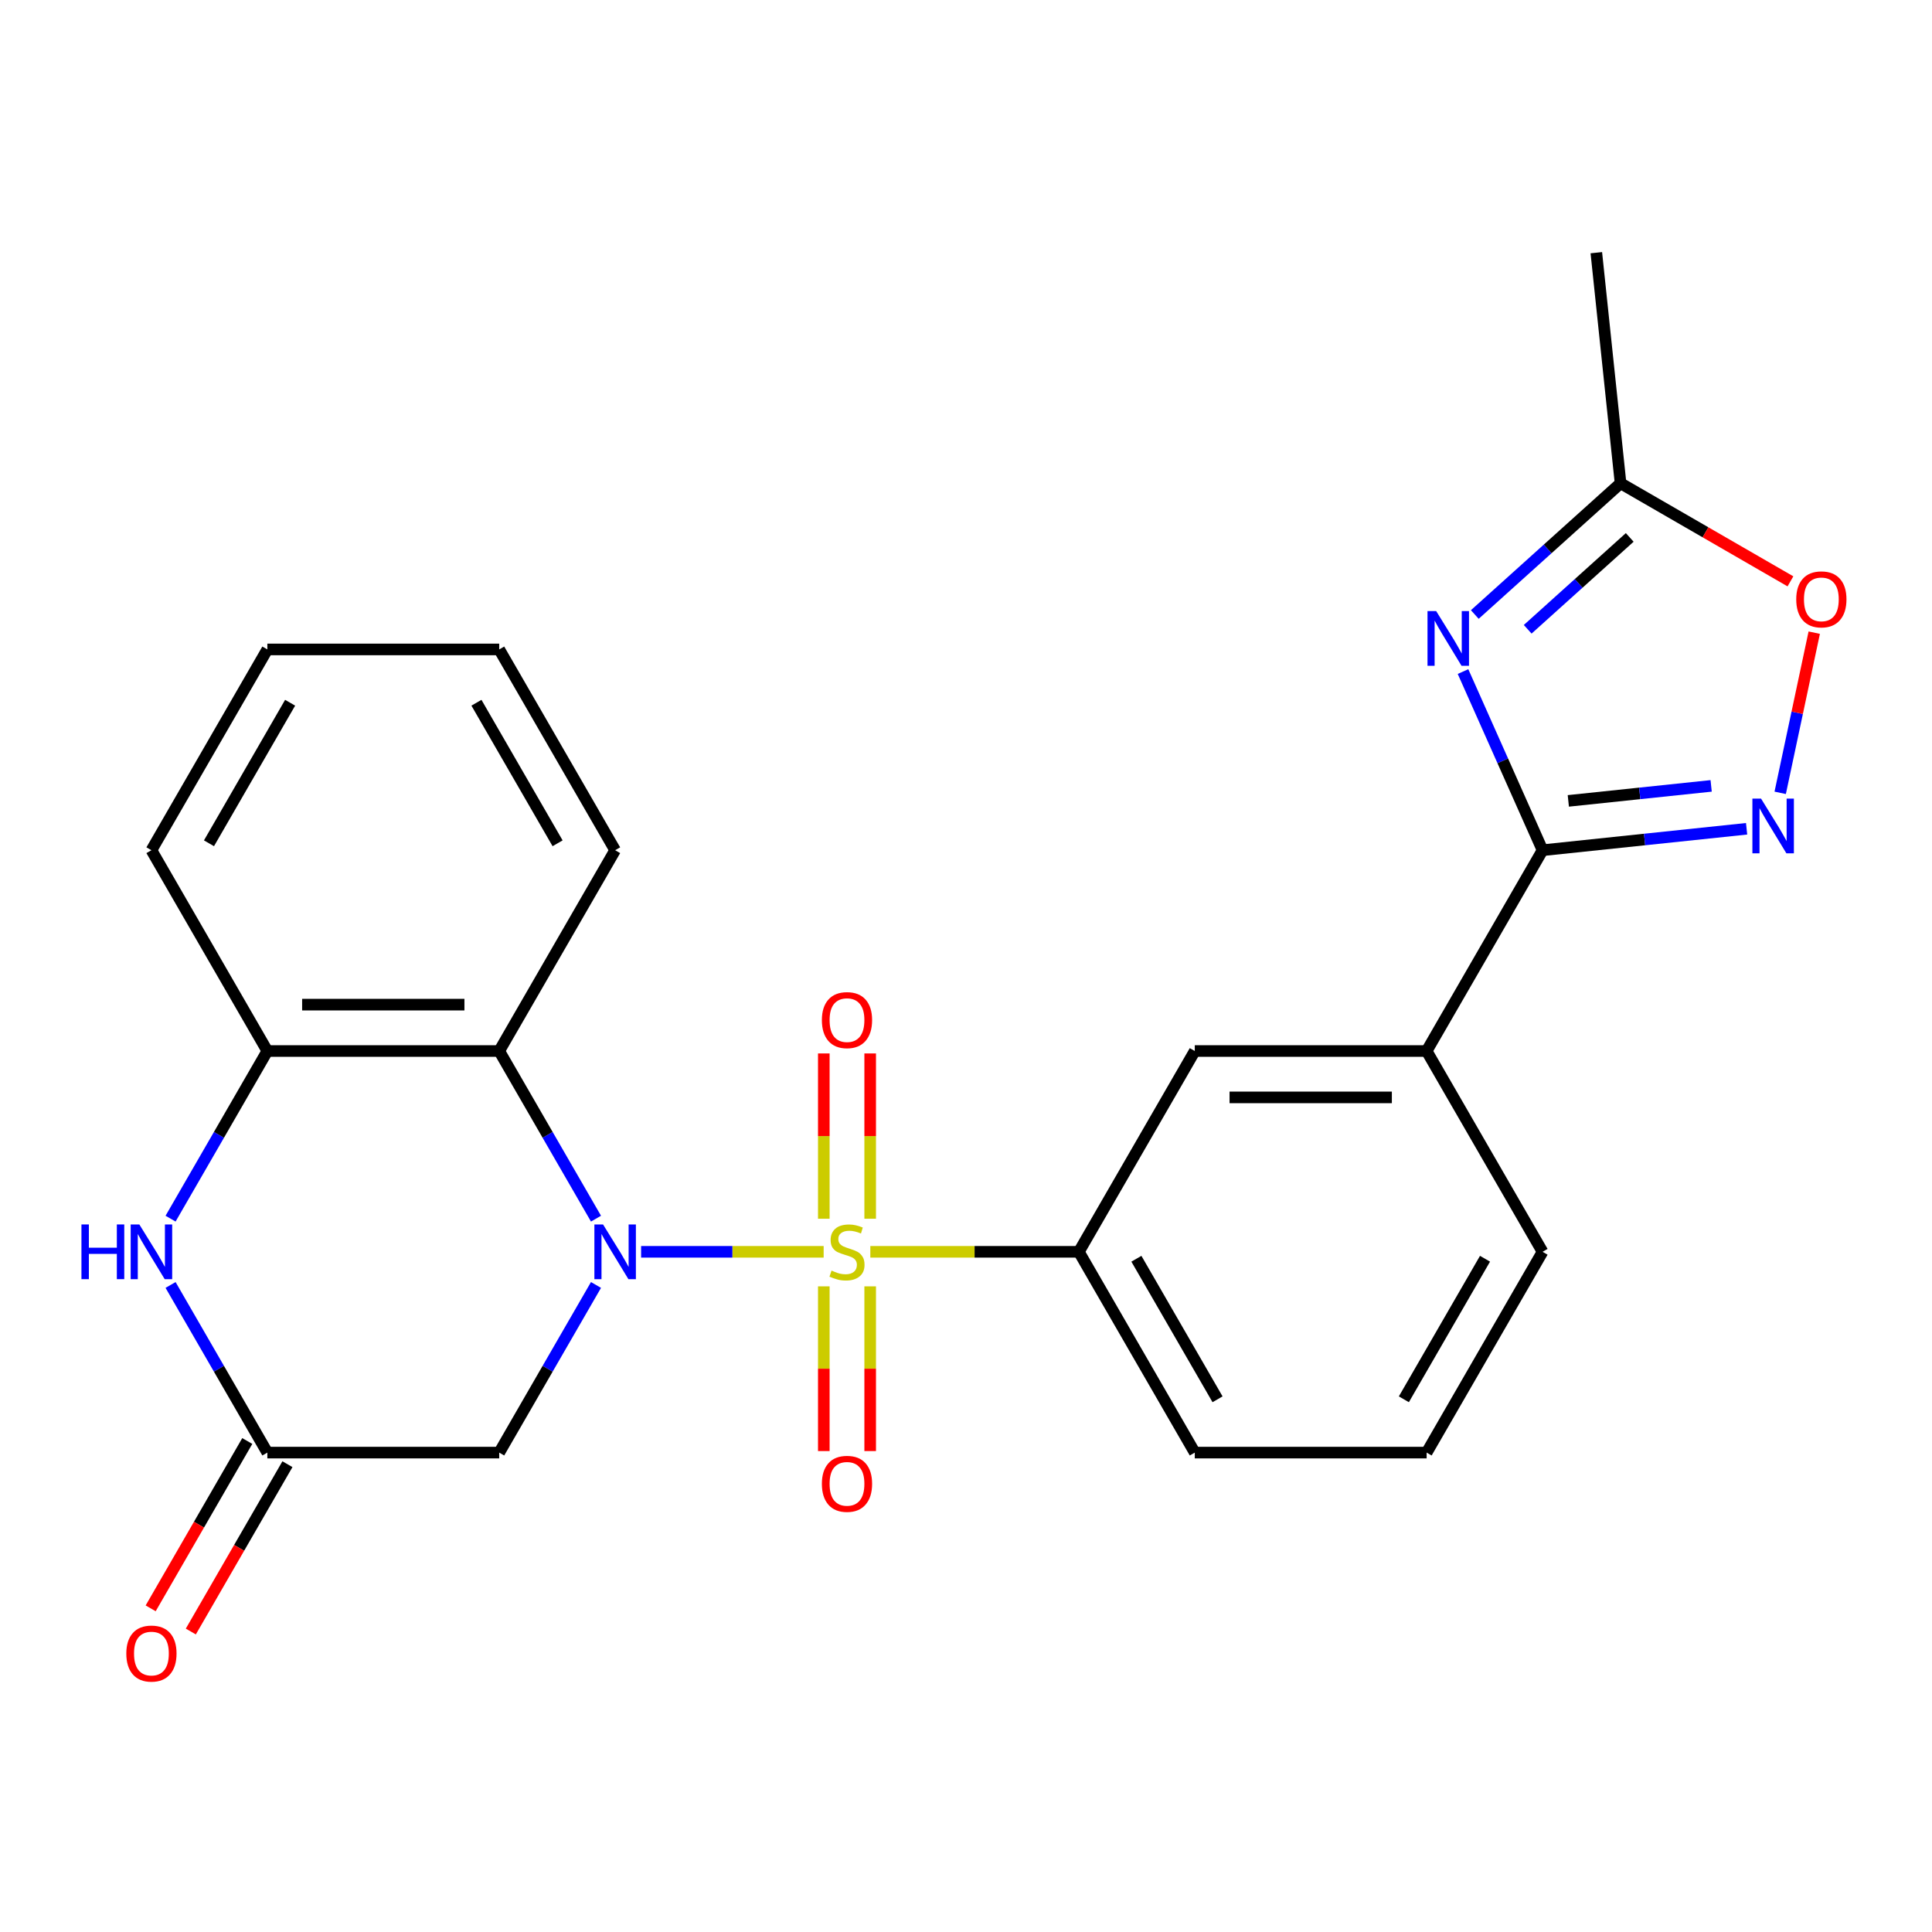 <?xml version='1.0' encoding='iso-8859-1'?>
<svg version='1.1' baseProfile='full'
              xmlns='http://www.w3.org/2000/svg'
                      xmlns:rdkit='http://www.rdkit.org/xml'
                      xmlns:xlink='http://www.w3.org/1999/xlink'
                  xml:space='preserve'
width='1000px' height='1000px' viewBox='0 0 1000 1000'>
<!-- END OF HEADER -->
<rect style='opacity:1.0;fill:#FFFFFF;stroke:none' width='1000' height='1000' x='0' y='0'> </rect>
<path class='bond-0' d='M 426.322,647.934 L 379.077,647.934' style='fill:none;fill-rule:evenodd;stroke:#CCCC00;stroke-width:6px;stroke-linecap:butt;stroke-linejoin:miter;stroke-opacity:1' />
<path class='bond-0' d='M 379.077,647.934 L 331.833,647.934' style='fill:none;fill-rule:evenodd;stroke:#0000FF;stroke-width:6px;stroke-linecap:butt;stroke-linejoin:miter;stroke-opacity:1' />
<path class='bond-7' d='M 450.483,647.934 L 504.447,647.934' style='fill:none;fill-rule:evenodd;stroke:#CCCC00;stroke-width:6px;stroke-linecap:butt;stroke-linejoin:miter;stroke-opacity:1' />
<path class='bond-7' d='M 504.447,647.934 L 558.411,647.934' style='fill:none;fill-rule:evenodd;stroke:#000000;stroke-width:6px;stroke-linecap:butt;stroke-linejoin:miter;stroke-opacity:1' />
<path class='bond-13' d='M 450.403,630.814 L 450.403,588.036' style='fill:none;fill-rule:evenodd;stroke:#CCCC00;stroke-width:6px;stroke-linecap:butt;stroke-linejoin:miter;stroke-opacity:1' />
<path class='bond-13' d='M 450.403,588.036 L 450.403,545.258' style='fill:none;fill-rule:evenodd;stroke:#FF0000;stroke-width:6px;stroke-linecap:butt;stroke-linejoin:miter;stroke-opacity:1' />
<path class='bond-13' d='M 426.402,630.814 L 426.402,588.036' style='fill:none;fill-rule:evenodd;stroke:#CCCC00;stroke-width:6px;stroke-linecap:butt;stroke-linejoin:miter;stroke-opacity:1' />
<path class='bond-13' d='M 426.402,588.036 L 426.402,545.258' style='fill:none;fill-rule:evenodd;stroke:#FF0000;stroke-width:6px;stroke-linecap:butt;stroke-linejoin:miter;stroke-opacity:1' />
<path class='bond-14' d='M 426.402,665.814 L 426.402,708.442' style='fill:none;fill-rule:evenodd;stroke:#CCCC00;stroke-width:6px;stroke-linecap:butt;stroke-linejoin:miter;stroke-opacity:1' />
<path class='bond-14' d='M 426.402,708.442 L 426.402,751.069' style='fill:none;fill-rule:evenodd;stroke:#FF0000;stroke-width:6px;stroke-linecap:butt;stroke-linejoin:miter;stroke-opacity:1' />
<path class='bond-14' d='M 450.403,665.814 L 450.403,708.442' style='fill:none;fill-rule:evenodd;stroke:#CCCC00;stroke-width:6px;stroke-linecap:butt;stroke-linejoin:miter;stroke-opacity:1' />
<path class='bond-14' d='M 450.403,708.442 L 450.403,751.069' style='fill:none;fill-rule:evenodd;stroke:#FF0000;stroke-width:6px;stroke-linecap:butt;stroke-linejoin:miter;stroke-opacity:1' />
<path class='bond-3' d='M 308.487,630.774 L 283.439,587.389' style='fill:none;fill-rule:evenodd;stroke:#0000FF;stroke-width:6px;stroke-linecap:butt;stroke-linejoin:miter;stroke-opacity:1' />
<path class='bond-3' d='M 283.439,587.389 L 258.39,544.004' style='fill:none;fill-rule:evenodd;stroke:#000000;stroke-width:6px;stroke-linecap:butt;stroke-linejoin:miter;stroke-opacity:1' />
<path class='bond-5' d='M 308.487,665.094 L 283.439,708.479' style='fill:none;fill-rule:evenodd;stroke:#0000FF;stroke-width:6px;stroke-linecap:butt;stroke-linejoin:miter;stroke-opacity:1' />
<path class='bond-5' d='M 283.439,708.479 L 258.39,751.864' style='fill:none;fill-rule:evenodd;stroke:#000000;stroke-width:6px;stroke-linecap:butt;stroke-linejoin:miter;stroke-opacity:1' />
<path class='bond-1' d='M 757.255,347.601 L 777.841,393.838' style='fill:none;fill-rule:evenodd;stroke:#0000FF;stroke-width:6px;stroke-linecap:butt;stroke-linejoin:miter;stroke-opacity:1' />
<path class='bond-1' d='M 777.841,393.838 L 798.427,440.074' style='fill:none;fill-rule:evenodd;stroke:#000000;stroke-width:6px;stroke-linecap:butt;stroke-linejoin:miter;stroke-opacity:1' />
<path class='bond-10' d='M 763.355,318.069 L 801.077,284.105' style='fill:none;fill-rule:evenodd;stroke:#0000FF;stroke-width:6px;stroke-linecap:butt;stroke-linejoin:miter;stroke-opacity:1' />
<path class='bond-10' d='M 801.077,284.105 L 838.799,250.14' style='fill:none;fill-rule:evenodd;stroke:#000000;stroke-width:6px;stroke-linecap:butt;stroke-linejoin:miter;stroke-opacity:1' />
<path class='bond-10' d='M 790.732,325.717 L 817.137,301.941' style='fill:none;fill-rule:evenodd;stroke:#0000FF;stroke-width:6px;stroke-linecap:butt;stroke-linejoin:miter;stroke-opacity:1' />
<path class='bond-10' d='M 817.137,301.941 L 843.542,278.166' style='fill:none;fill-rule:evenodd;stroke:#000000;stroke-width:6px;stroke-linecap:butt;stroke-linejoin:miter;stroke-opacity:1' />
<path class='bond-2' d='M 798.427,440.074 L 738.423,544.004' style='fill:none;fill-rule:evenodd;stroke:#000000;stroke-width:6px;stroke-linecap:butt;stroke-linejoin:miter;stroke-opacity:1' />
<path class='bond-4' d='M 798.427,440.074 L 851.232,434.524' style='fill:none;fill-rule:evenodd;stroke:#000000;stroke-width:6px;stroke-linecap:butt;stroke-linejoin:miter;stroke-opacity:1' />
<path class='bond-4' d='M 851.232,434.524 L 904.037,428.974' style='fill:none;fill-rule:evenodd;stroke:#0000FF;stroke-width:6px;stroke-linecap:butt;stroke-linejoin:miter;stroke-opacity:1' />
<path class='bond-4' d='M 811.76,414.539 L 848.723,410.654' style='fill:none;fill-rule:evenodd;stroke:#000000;stroke-width:6px;stroke-linecap:butt;stroke-linejoin:miter;stroke-opacity:1' />
<path class='bond-4' d='M 848.723,410.654 L 885.687,406.769' style='fill:none;fill-rule:evenodd;stroke:#0000FF;stroke-width:6px;stroke-linecap:butt;stroke-linejoin:miter;stroke-opacity:1' />
<path class='bond-9' d='M 258.39,544.004 L 138.382,544.004' style='fill:none;fill-rule:evenodd;stroke:#000000;stroke-width:6px;stroke-linecap:butt;stroke-linejoin:miter;stroke-opacity:1' />
<path class='bond-9' d='M 240.389,520.002 L 156.383,520.002' style='fill:none;fill-rule:evenodd;stroke:#000000;stroke-width:6px;stroke-linecap:butt;stroke-linejoin:miter;stroke-opacity:1' />
<path class='bond-17' d='M 258.39,544.004 L 318.394,440.074' style='fill:none;fill-rule:evenodd;stroke:#000000;stroke-width:6px;stroke-linecap:butt;stroke-linejoin:miter;stroke-opacity:1' />
<path class='bond-11' d='M 921.425,410.369 L 930.236,368.917' style='fill:none;fill-rule:evenodd;stroke:#0000FF;stroke-width:6px;stroke-linecap:butt;stroke-linejoin:miter;stroke-opacity:1' />
<path class='bond-11' d='M 930.236,368.917 L 939.047,327.466' style='fill:none;fill-rule:evenodd;stroke:#FF0000;stroke-width:6px;stroke-linecap:butt;stroke-linejoin:miter;stroke-opacity:1' />
<path class='bond-8' d='M 258.39,751.864 L 138.382,751.864' style='fill:none;fill-rule:evenodd;stroke:#000000;stroke-width:6px;stroke-linecap:butt;stroke-linejoin:miter;stroke-opacity:1' />
<path class='bond-6' d='M 88.285,665.094 L 113.334,708.479' style='fill:none;fill-rule:evenodd;stroke:#0000FF;stroke-width:6px;stroke-linecap:butt;stroke-linejoin:miter;stroke-opacity:1' />
<path class='bond-6' d='M 113.334,708.479 L 138.382,751.864' style='fill:none;fill-rule:evenodd;stroke:#000000;stroke-width:6px;stroke-linecap:butt;stroke-linejoin:miter;stroke-opacity:1' />
<path class='bond-25' d='M 88.285,630.774 L 113.334,587.389' style='fill:none;fill-rule:evenodd;stroke:#0000FF;stroke-width:6px;stroke-linecap:butt;stroke-linejoin:miter;stroke-opacity:1' />
<path class='bond-25' d='M 113.334,587.389 L 138.382,544.004' style='fill:none;fill-rule:evenodd;stroke:#000000;stroke-width:6px;stroke-linecap:butt;stroke-linejoin:miter;stroke-opacity:1' />
<path class='bond-15' d='M 558.411,647.934 L 618.415,544.004' style='fill:none;fill-rule:evenodd;stroke:#000000;stroke-width:6px;stroke-linecap:butt;stroke-linejoin:miter;stroke-opacity:1' />
<path class='bond-18' d='M 558.411,647.934 L 618.415,751.864' style='fill:none;fill-rule:evenodd;stroke:#000000;stroke-width:6px;stroke-linecap:butt;stroke-linejoin:miter;stroke-opacity:1' />
<path class='bond-18' d='M 588.197,651.523 L 630.2,724.274' style='fill:none;fill-rule:evenodd;stroke:#000000;stroke-width:6px;stroke-linecap:butt;stroke-linejoin:miter;stroke-opacity:1' />
<path class='bond-16' d='M 127.989,745.864 L 102.987,789.169' style='fill:none;fill-rule:evenodd;stroke:#000000;stroke-width:6px;stroke-linecap:butt;stroke-linejoin:miter;stroke-opacity:1' />
<path class='bond-16' d='M 102.987,789.169 L 77.985,832.474' style='fill:none;fill-rule:evenodd;stroke:#FF0000;stroke-width:6px;stroke-linecap:butt;stroke-linejoin:miter;stroke-opacity:1' />
<path class='bond-16' d='M 148.775,757.865 L 123.773,801.169' style='fill:none;fill-rule:evenodd;stroke:#000000;stroke-width:6px;stroke-linecap:butt;stroke-linejoin:miter;stroke-opacity:1' />
<path class='bond-16' d='M 123.773,801.169 L 98.771,844.474' style='fill:none;fill-rule:evenodd;stroke:#FF0000;stroke-width:6px;stroke-linecap:butt;stroke-linejoin:miter;stroke-opacity:1' />
<path class='bond-19' d='M 138.382,544.004 L 78.378,440.074' style='fill:none;fill-rule:evenodd;stroke:#000000;stroke-width:6px;stroke-linecap:butt;stroke-linejoin:miter;stroke-opacity:1' />
<path class='bond-21' d='M 838.799,250.14 L 826.254,130.789' style='fill:none;fill-rule:evenodd;stroke:#000000;stroke-width:6px;stroke-linecap:butt;stroke-linejoin:miter;stroke-opacity:1' />
<path class='bond-28' d='M 838.799,250.14 L 882.763,275.523' style='fill:none;fill-rule:evenodd;stroke:#000000;stroke-width:6px;stroke-linecap:butt;stroke-linejoin:miter;stroke-opacity:1' />
<path class='bond-28' d='M 882.763,275.523 L 926.728,300.906' style='fill:none;fill-rule:evenodd;stroke:#FF0000;stroke-width:6px;stroke-linecap:butt;stroke-linejoin:miter;stroke-opacity:1' />
<path class='bond-12' d='M 738.423,544.004 L 618.415,544.004' style='fill:none;fill-rule:evenodd;stroke:#000000;stroke-width:6px;stroke-linecap:butt;stroke-linejoin:miter;stroke-opacity:1' />
<path class='bond-12' d='M 720.422,568.006 L 636.416,568.006' style='fill:none;fill-rule:evenodd;stroke:#000000;stroke-width:6px;stroke-linecap:butt;stroke-linejoin:miter;stroke-opacity:1' />
<path class='bond-26' d='M 738.423,544.004 L 798.427,647.934' style='fill:none;fill-rule:evenodd;stroke:#000000;stroke-width:6px;stroke-linecap:butt;stroke-linejoin:miter;stroke-opacity:1' />
<path class='bond-23' d='M 318.394,440.074 L 258.39,336.144' style='fill:none;fill-rule:evenodd;stroke:#000000;stroke-width:6px;stroke-linecap:butt;stroke-linejoin:miter;stroke-opacity:1' />
<path class='bond-23' d='M 288.608,436.485 L 246.605,363.734' style='fill:none;fill-rule:evenodd;stroke:#000000;stroke-width:6px;stroke-linecap:butt;stroke-linejoin:miter;stroke-opacity:1' />
<path class='bond-22' d='M 618.415,751.864 L 738.423,751.864' style='fill:none;fill-rule:evenodd;stroke:#000000;stroke-width:6px;stroke-linecap:butt;stroke-linejoin:miter;stroke-opacity:1' />
<path class='bond-27' d='M 78.378,440.074 L 138.382,336.144' style='fill:none;fill-rule:evenodd;stroke:#000000;stroke-width:6px;stroke-linecap:butt;stroke-linejoin:miter;stroke-opacity:1' />
<path class='bond-27' d='M 108.165,436.485 L 150.168,363.734' style='fill:none;fill-rule:evenodd;stroke:#000000;stroke-width:6px;stroke-linecap:butt;stroke-linejoin:miter;stroke-opacity:1' />
<path class='bond-20' d='M 798.427,647.934 L 738.423,751.864' style='fill:none;fill-rule:evenodd;stroke:#000000;stroke-width:6px;stroke-linecap:butt;stroke-linejoin:miter;stroke-opacity:1' />
<path class='bond-20' d='M 768.64,651.523 L 726.637,724.274' style='fill:none;fill-rule:evenodd;stroke:#000000;stroke-width:6px;stroke-linecap:butt;stroke-linejoin:miter;stroke-opacity:1' />
<path class='bond-24' d='M 258.39,336.144 L 138.382,336.144' style='fill:none;fill-rule:evenodd;stroke:#000000;stroke-width:6px;stroke-linecap:butt;stroke-linejoin:miter;stroke-opacity:1' />
<path  class='atom-0' d='M 430.402 657.654
Q 430.722 657.774, 432.042 658.334
Q 433.362 658.894, 434.802 659.254
Q 436.282 659.574, 437.722 659.574
Q 440.402 659.574, 441.962 658.294
Q 443.522 656.974, 443.522 654.694
Q 443.522 653.134, 442.722 652.174
Q 441.962 651.214, 440.762 650.694
Q 439.562 650.174, 437.562 649.574
Q 435.042 648.814, 433.522 648.094
Q 432.042 647.374, 430.962 645.854
Q 429.922 644.334, 429.922 641.774
Q 429.922 638.214, 432.322 636.014
Q 434.762 633.814, 439.562 633.814
Q 442.842 633.814, 446.562 635.374
L 445.642 638.454
Q 442.242 637.054, 439.682 637.054
Q 436.922 637.054, 435.402 638.214
Q 433.882 639.334, 433.922 641.294
Q 433.922 642.814, 434.682 643.734
Q 435.482 644.654, 436.602 645.174
Q 437.762 645.694, 439.682 646.294
Q 442.242 647.094, 443.762 647.894
Q 445.282 648.694, 446.362 650.334
Q 447.482 651.934, 447.482 654.694
Q 447.482 658.614, 444.842 660.734
Q 442.242 662.814, 437.882 662.814
Q 435.362 662.814, 433.442 662.254
Q 431.562 661.734, 429.322 660.814
L 430.402 657.654
' fill='#CCCC00'/>
<path  class='atom-1' d='M 312.134 633.774
L 321.414 648.774
Q 322.334 650.254, 323.814 652.934
Q 325.294 655.614, 325.374 655.774
L 325.374 633.774
L 329.134 633.774
L 329.134 662.094
L 325.254 662.094
L 315.294 645.694
Q 314.134 643.774, 312.894 641.574
Q 311.694 639.374, 311.334 638.694
L 311.334 662.094
L 307.654 662.094
L 307.654 633.774
L 312.134 633.774
' fill='#0000FF'/>
<path  class='atom-2' d='M 743.355 316.281
L 752.635 331.281
Q 753.555 332.761, 755.035 335.441
Q 756.515 338.121, 756.595 338.281
L 756.595 316.281
L 760.355 316.281
L 760.355 344.601
L 756.475 344.601
L 746.515 328.201
Q 745.355 326.281, 744.115 324.081
Q 742.915 321.881, 742.555 321.201
L 742.555 344.601
L 738.875 344.601
L 738.875 316.281
L 743.355 316.281
' fill='#0000FF'/>
<path  class='atom-5' d='M 911.518 413.37
L 920.798 428.37
Q 921.718 429.85, 923.198 432.53
Q 924.678 435.21, 924.758 435.37
L 924.758 413.37
L 928.518 413.37
L 928.518 441.69
L 924.638 441.69
L 914.678 425.29
Q 913.518 423.37, 912.278 421.17
Q 911.078 418.97, 910.718 418.29
L 910.718 441.69
L 907.038 441.69
L 907.038 413.37
L 911.518 413.37
' fill='#0000FF'/>
<path  class='atom-7' d='M 42.158 633.774
L 45.998 633.774
L 45.998 645.814
L 60.478 645.814
L 60.478 633.774
L 64.318 633.774
L 64.318 662.094
L 60.478 662.094
L 60.478 649.014
L 45.998 649.014
L 45.998 662.094
L 42.158 662.094
L 42.158 633.774
' fill='#0000FF'/>
<path  class='atom-7' d='M 72.118 633.774
L 81.398 648.774
Q 82.318 650.254, 83.798 652.934
Q 85.278 655.614, 85.358 655.774
L 85.358 633.774
L 89.118 633.774
L 89.118 662.094
L 85.238 662.094
L 75.278 645.694
Q 74.118 643.774, 72.878 641.574
Q 71.678 639.374, 71.318 638.694
L 71.318 662.094
L 67.638 662.094
L 67.638 633.774
L 72.118 633.774
' fill='#0000FF'/>
<path  class='atom-12' d='M 929.729 310.224
Q 929.729 303.424, 933.089 299.624
Q 936.449 295.824, 942.729 295.824
Q 949.009 295.824, 952.369 299.624
Q 955.729 303.424, 955.729 310.224
Q 955.729 317.104, 952.329 321.024
Q 948.929 324.904, 942.729 324.904
Q 936.489 324.904, 933.089 321.024
Q 929.729 317.144, 929.729 310.224
M 942.729 321.704
Q 947.049 321.704, 949.369 318.824
Q 951.729 315.904, 951.729 310.224
Q 951.729 304.664, 949.369 301.864
Q 947.049 299.024, 942.729 299.024
Q 938.409 299.024, 936.049 301.824
Q 933.729 304.624, 933.729 310.224
Q 933.729 315.944, 936.049 318.824
Q 938.409 321.704, 942.729 321.704
' fill='#FF0000'/>
<path  class='atom-14' d='M 425.402 528.006
Q 425.402 521.206, 428.762 517.406
Q 432.122 513.606, 438.402 513.606
Q 444.682 513.606, 448.042 517.406
Q 451.402 521.206, 451.402 528.006
Q 451.402 534.886, 448.002 538.806
Q 444.602 542.686, 438.402 542.686
Q 432.162 542.686, 428.762 538.806
Q 425.402 534.926, 425.402 528.006
M 438.402 539.486
Q 442.722 539.486, 445.042 536.606
Q 447.402 533.686, 447.402 528.006
Q 447.402 522.446, 445.042 519.646
Q 442.722 516.806, 438.402 516.806
Q 434.082 516.806, 431.722 519.606
Q 429.402 522.406, 429.402 528.006
Q 429.402 533.726, 431.722 536.606
Q 434.082 539.486, 438.402 539.486
' fill='#FF0000'/>
<path  class='atom-15' d='M 425.402 768.022
Q 425.402 761.222, 428.762 757.422
Q 432.122 753.622, 438.402 753.622
Q 444.682 753.622, 448.042 757.422
Q 451.402 761.222, 451.402 768.022
Q 451.402 774.902, 448.002 778.822
Q 444.602 782.702, 438.402 782.702
Q 432.162 782.702, 428.762 778.822
Q 425.402 774.942, 425.402 768.022
M 438.402 779.502
Q 442.722 779.502, 445.042 776.622
Q 447.402 773.702, 447.402 768.022
Q 447.402 762.462, 445.042 759.662
Q 442.722 756.822, 438.402 756.822
Q 434.082 756.822, 431.722 759.622
Q 429.402 762.422, 429.402 768.022
Q 429.402 773.742, 431.722 776.622
Q 434.082 779.502, 438.402 779.502
' fill='#FF0000'/>
<path  class='atom-17' d='M 65.378 855.874
Q 65.378 849.074, 68.738 845.274
Q 72.098 841.474, 78.378 841.474
Q 84.658 841.474, 88.018 845.274
Q 91.378 849.074, 91.378 855.874
Q 91.378 862.754, 87.978 866.674
Q 84.578 870.554, 78.378 870.554
Q 72.138 870.554, 68.738 866.674
Q 65.378 862.794, 65.378 855.874
M 78.378 867.354
Q 82.698 867.354, 85.018 864.474
Q 87.378 861.554, 87.378 855.874
Q 87.378 850.314, 85.018 847.514
Q 82.698 844.674, 78.378 844.674
Q 74.058 844.674, 71.698 847.474
Q 69.378 850.274, 69.378 855.874
Q 69.378 861.594, 71.698 864.474
Q 74.058 867.354, 78.378 867.354
' fill='#FF0000'/>
</svg>
